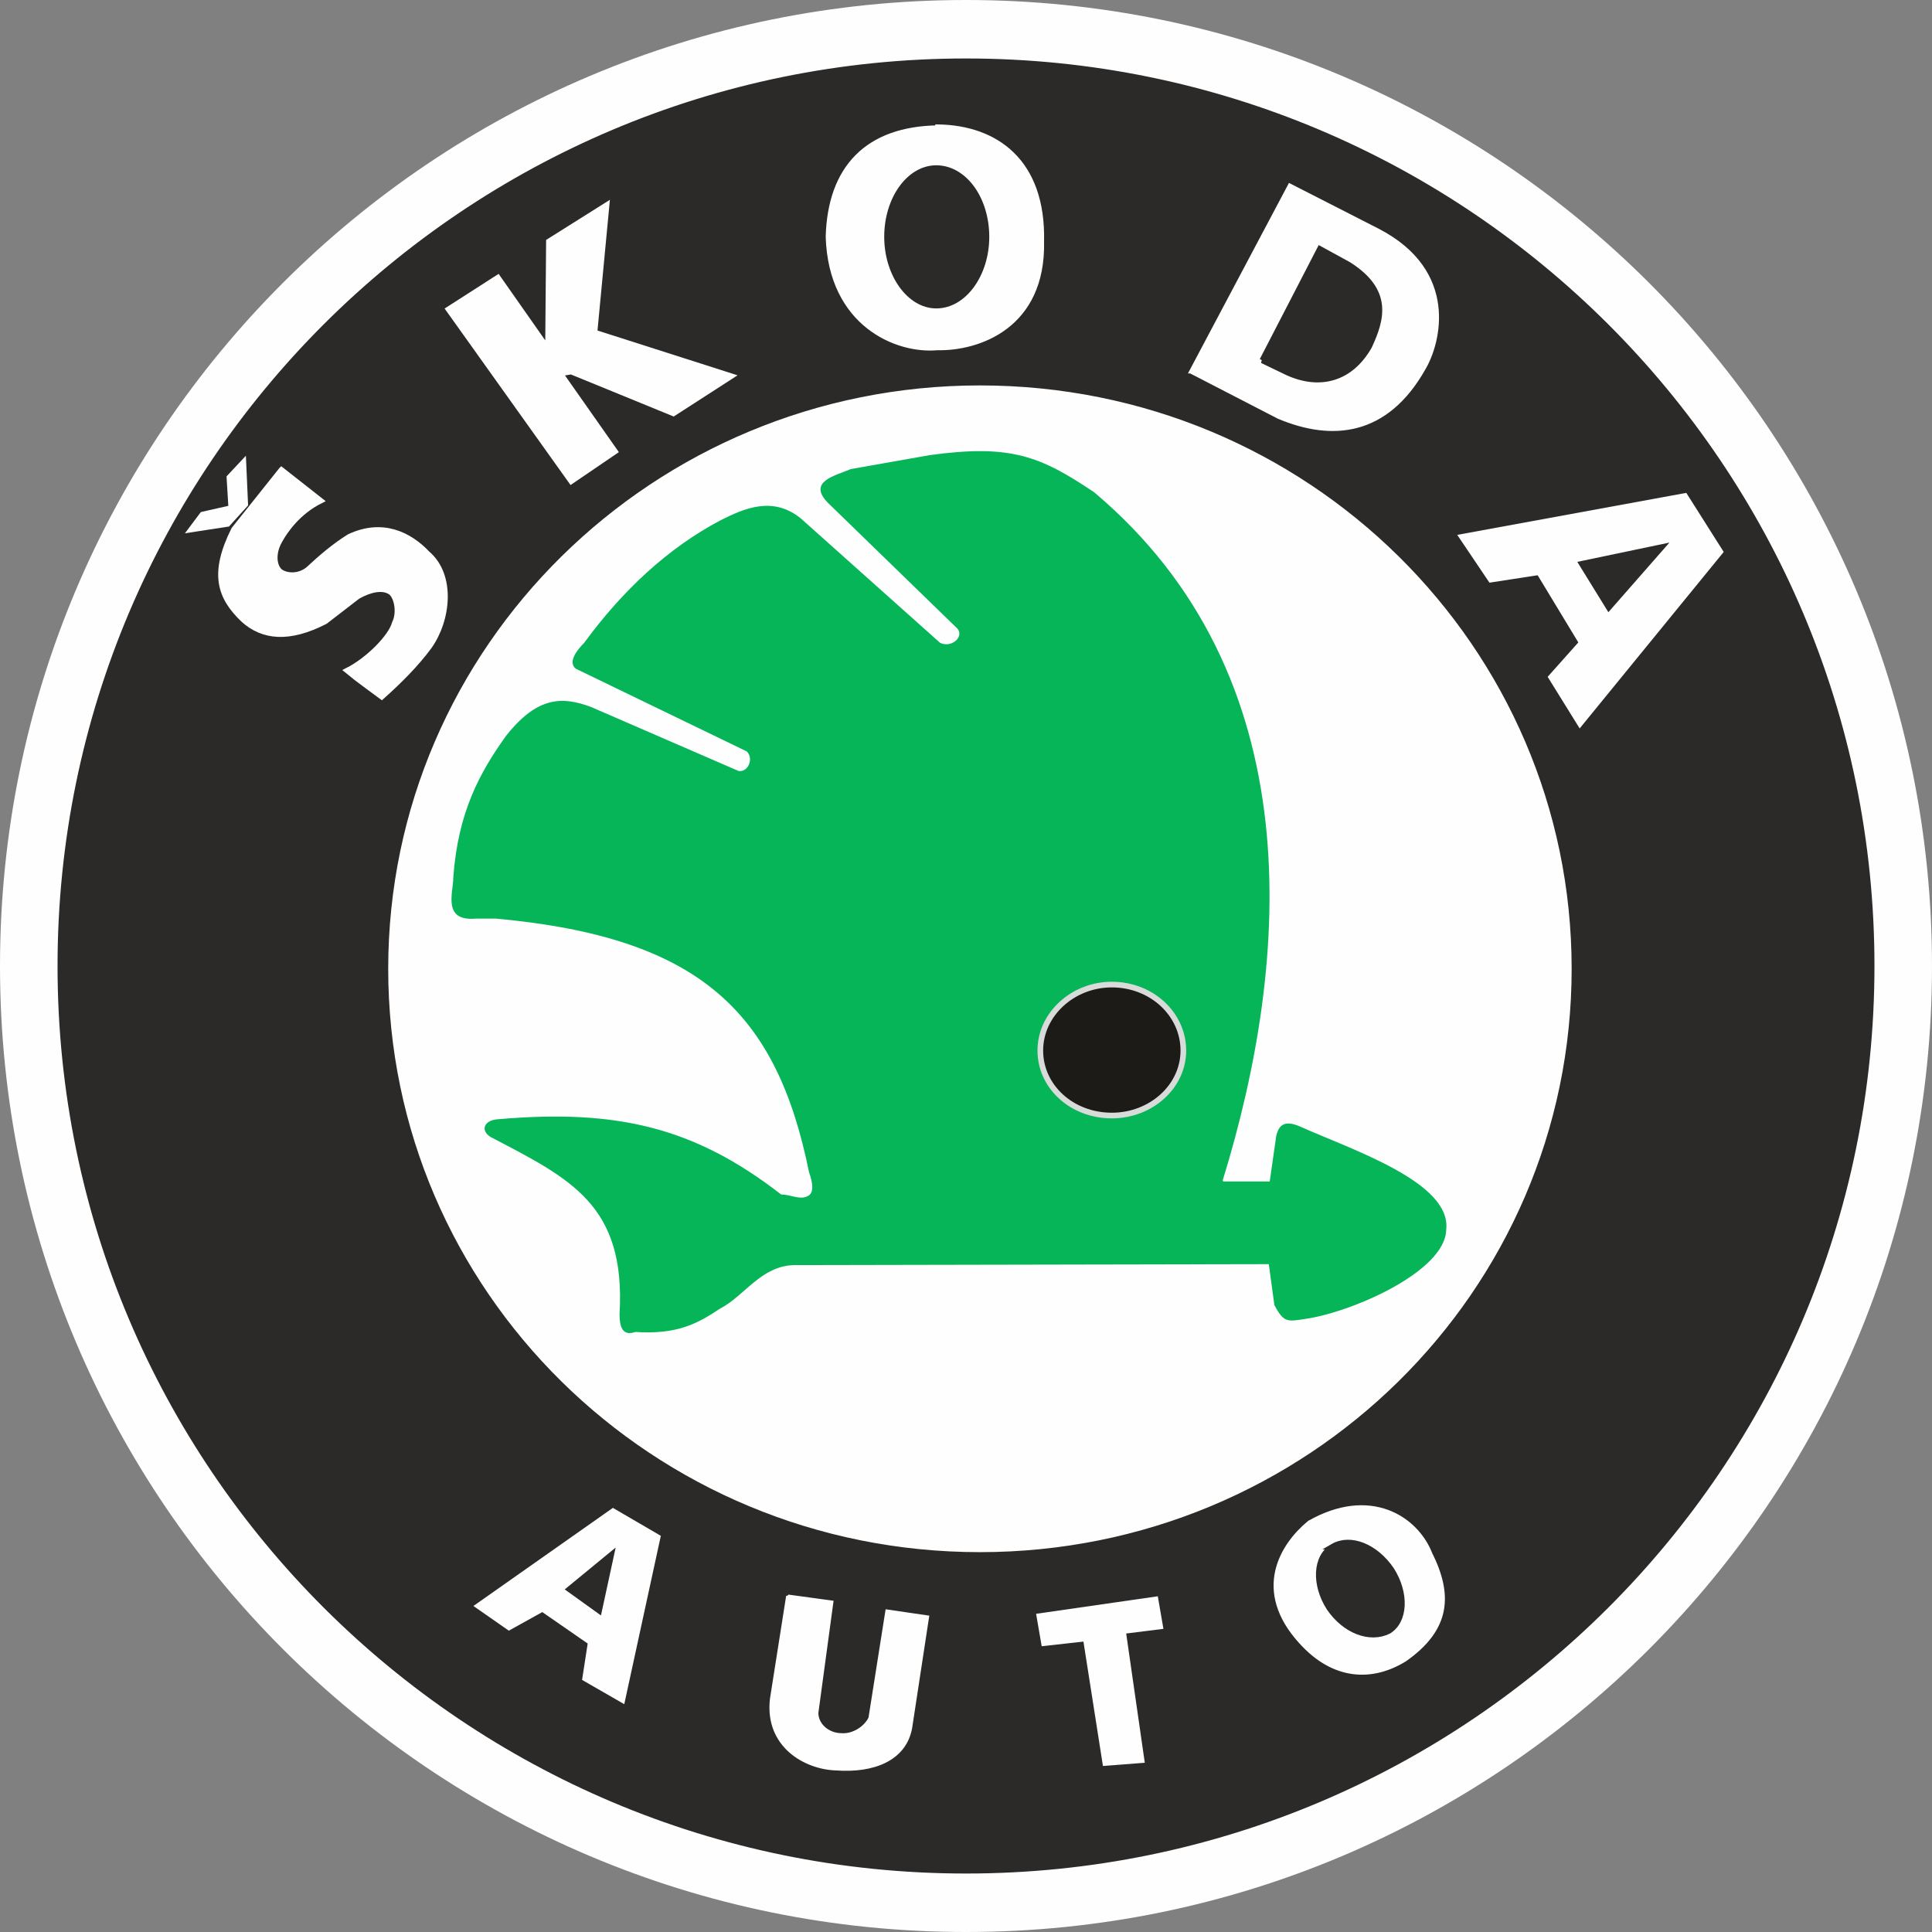 <?xml version="1.0" encoding="UTF-8"?>
<!DOCTYPE svg PUBLIC "-//W3C//DTD SVG 1.0//EN" "http://www.w3.org/TR/2001/REC-SVG-20010904/DTD/svg10.dtd">
<!-- Creator: CorelDRAW X8 -->
<svg xmlns="http://www.w3.org/2000/svg" xml:space="preserve" width="26mm" height="26mm" version="1.0" shape-rendering="geometricPrecision" text-rendering="geometricPrecision" image-rendering="optimizeQuality" fill-rule="evenodd" clip-rule="evenodd"
viewBox="0 0 2080 2080"
 xmlns:xlink="http://www.w3.org/1999/xlink">
 <rect x="0" y="0" width="2080" height="2080" fill="#808080" stroke="none"/>
 <g id="Katman_x0020_1">
  <path fill="#FEFEFE" d="M1040 0c574,0 1040,465 1040,1040 0,575 -466,1040 -1040,1040 -574,0 -1040,-465 -1040,-1040 0,-575 466,-1040 1040,-1040z"/>
  <path fill="#2B2A29" d="M1040 66c538,0 975,436 975,974 0,538 -437,974 -975,974 -538,0 -975,-436 -975,-974 0,-538 437,-974 975,-974z"/>
  <g>
   <path fill="none" fill-rule="nonzero" stroke="#2B2A29" stroke-width="6.096" d="M1040 66c538,0 975,436 975,974 0,538 -437,974 -975,974 -538,0 -975,-436 -975,-974 0,-538 437,-974 975,-974z"/>
  </g>
  <path fill="#FEFEFE" d="M1055 418c351,0 634,280 634,625 0,346 -284,625 -634,625 -351,0 -634,-280 -634,-625 0,-345 284,-625 634,-625z"/>
  <g>
   <path fill="none" fill-rule="nonzero" stroke="#FEFEFE" stroke-width="6.096" d="M1055 418c351,0 634,280 634,625 0,346 -284,625 -634,625 -351,0 -634,-280 -634,-625 0,-345 284,-625 634,-625z"/>
  </g>
  <path fill="#2B2A29" d="M140 1232l29 -75c71,-449 166,-622 549,-925l55 -59c-215,50 -375,199 -490,364 -129,208 -171,413 -143,695z"/>
  <g>
   <path fill="none" fill-rule="nonzero" stroke="#2B2A29" stroke-width="6.096" d="M140 1232l29 -75c71,-449 166,-622 549,-925l55 -59c-215,50 -375,199 -490,364 -129,208 -171,413 -143,695z"/>
  </g>
  <path fill="#FEFEFE" d="M303 506l-51 64c-24,48 -15,73 10,97 21,19 49,22 88,2l35 -27c14,-8 27,-10 35,-5 7,4 11,22 5,34 -4,15 -29,40 -51,51 12,10 25,19 37,28 19,-17 37,-35 51,-54 20,-28 26,-76 -2,-100 -19,-20 -48,-35 -84,-18 -16,10 -30,22 -44,35 -11,9 -25,7 -31,2 -7,-7 -7,-21 0,-33 6,-11 20,-31 44,-43l-42 -33z"/>
  <g>
   <path fill="none" fill-rule="nonzero" stroke="#FEFEFE" stroke-width="6.096" d="M303 506l-51 64c-24,48 -15,73 10,97 21,19 49,22 88,2l35 -27c14,-8 27,-10 35,-5 7,4 11,22 5,34 -4,15 -29,40 -51,51 12,10 25,19 37,28 19,-17 37,-35 51,-54 20,-28 26,-76 -2,-100 -19,-20 -48,-35 -84,-18 -16,10 -30,22 -44,35 -11,9 -25,7 -31,2 -7,-7 -7,-21 0,-33 6,-11 20,-31 44,-43l-42 -33z"/>
  </g>
  <polygon fill="#FEFEFE" points="206,570 245,564 264,543 262,498 247,514 249,547 218,554 "/>
  <g>
   <polygon fill="none" fill-rule="nonzero" stroke="#FEFEFE" stroke-width="6.096" points="206,570 245,564 264,543 262,498 247,514 249,547 218,554 "/>
  </g>
  <polygon fill="#FEFEFE" points="483,333 615,518 662,486 603,402 615,400 725,445 787,405 640,358 653,221 591,260 590,376 536,299 "/>
  <g>
   <polygon fill="none" fill-rule="nonzero" stroke="#FEFEFE" stroke-width="6.096" points="483,333 615,518 662,486 603,402 615,400 725,445 787,405 640,358 653,221 591,260 590,376 536,299 "/>
  </g>
  <path fill="#FEFEFE" d="M1010 138c-76,1 -116,43 -118,117 3,94 74,123 117,119 44,1 114,-23 112,-114 2,-86 -49,-122 -111,-123l0 1z"/>
  <g>
   <path fill="none" fill-rule="nonzero" stroke="#FEFEFE" stroke-width="6.096" d="M1010 138c-76,1 -116,43 -118,117 3,94 74,123 117,119 44,1 114,-23 112,-114 2,-86 -49,-122 -111,-123l0 1z"/>
  </g>
  <path fill="#2B2A29" d="M1008 181c30,0 54,33 54,74 0,40 -24,74 -54,74 -29,0 -53,-34 -53,-74 0,-41 24,-74 53,-74z"/>
  <g>
   <path fill="none" fill-rule="nonzero" stroke="#2B2A29" stroke-width="6.096" d="M1008 181c30,0 54,33 54,74 0,40 -24,74 -54,74 -29,0 -53,-34 -53,-74 0,-41 24,-74 53,-74z"/>
  </g>
  <path fill="#FEFEFE" d="M1284 399l105 -198 94 48c85,44 65,120 49,147 -40,71 -98,76 -155,52l-93 -48 0 0 0 -1z"/>
  <g>
   <path fill="none" fill-rule="nonzero" stroke="#FEFEFE" stroke-width="6.096" d="M1284 399l105 -198 94 48c85,44 65,120 49,147 -40,71 -98,76 -155,52l-93 -48 0 0 0 -1z"/>
  </g>
  <path fill="#2B2A29" d="M1359 388l62 -120 31 17c44,28 36,58 22,88 -20,35 -53,44 -88,28l-27 -13z"/>
  <g>
   <path fill="none" fill-rule="nonzero" stroke="#2B2A29" stroke-width="6.096" d="M1359 388l62 -120 31 17c44,28 36,58 22,88 -20,35 -53,44 -88,28l-27 -13z"/>
  </g>
  <polygon fill="#FEFEFE" points="1574,578 1814,534 1852,594 1701,779 1670,729 1703,692 1657,616 1605,624 "/>
  <g>
   <polygon fill="none" fill-rule="nonzero" stroke="#FEFEFE" stroke-width="6.096" points="1574,578 1814,534 1852,594 1701,779 1670,729 1703,692 1657,616 1605,624 "/>
  </g>
  <polygon fill="#2B2A29" points="1703,607 1789,589 1732,654 "/>
  <g>
   <polygon fill="none" fill-rule="nonzero" stroke="#2B2A29" stroke-width="6.096" points="1703,607 1789,589 1732,654 "/>
  </g>
  <path fill="#06B558" d="M1316 1272c74,-239 96,-545 -138,-742 -58,-39 -90,-52 -177,-40l-85 15c-16,7 -47,13 -25,36l140 136c7,9 -7,21 -19,15l-150 -134c-30,-24 -60,-11 -86,2 -57,30 -106,76 -147,132 -8,8 -18,21 -9,28l184 89c8,8 1,23 -9,21l-159 -69c-30,-11 -57,-12 -91,31 -28,39 -52,82 -57,153 0,16 -12,47 24,44 7,0 15,0 22,0 219,20 302,100 337,273 4,11 6,23 -2,26 -8,4 -18,-2 -28,-2 -94,-73 -178,-92 -305,-81 -15,1 -19,12 -8,19 86,45 146,73 139,191 0,13 3,24 17,19 45,3 67,-9 91,-25 27,-14 44,-46 80,-47l511 -1 6 44c10,19 14,18 33,15 50,-7 151,-51 152,-96 6,-51 -101,-86 -157,-111 -16,-7 -23,-3 -26,10l-7 49 -50 0 0 -1 -1 1z"/>
  <path fill="#FEFEFE" d="M1197 1060c43,0 77,32 77,71 0,39 -35,70 -77,70 -43,0 -77,-31 -77,-70 0,-39 35,-71 77,-71z"/>
  <path fill="#1C1B17" d="M1197 1060c43,0 77,32 77,71 0,39 -35,70 -77,70 -43,0 -77,-31 -77,-70 0,-39 35,-71 77,-71z"/>
  <g>
   <path fill="none" fill-rule="nonzero" stroke="#D9DADA" stroke-width="6.096" d="M1197 1060c43,0 77,32 77,71 0,39 -35,70 -77,70 -43,0 -77,-31 -77,-70 0,-39 35,-71 77,-71z"/>
  </g>
  <polygon fill="#FEFEFE" points="515,1729 660,1627 708,1655 670,1830 630,1807 636,1768 584,1732 548,1752 "/>
  <g>
   <polygon fill="none" fill-rule="nonzero" stroke="#FEFEFE" stroke-width="6.096" points="515,1729 660,1627 708,1655 670,1830 630,1807 636,1768 584,1732 548,1752 "/>
  </g>
  <polygon fill="#2B2A29" points="613,1711 658,1674 645,1734 "/>
  <g>
   <polygon fill="none" fill-rule="nonzero" stroke="#2B2A29" stroke-width="6.096" points="613,1711 658,1674 645,1734 "/>
  </g>
  <path fill="#FEFEFE" d="M849 1721l-17 108c-6,50 36,73 68,74 40,3 73,-10 79,-43l18 -118 -41 -6 -18 114c-5,11 -19,20 -32,19 -15,0 -28,-11 -28,-25l16 -118 -44 -6 -1 1z"/>
  <g>
   <path fill="none" fill-rule="nonzero" stroke="#FEFEFE" stroke-width="6.096" d="M849 1721l-17 108c-6,50 36,73 68,74 40,3 73,-10 79,-43l18 -118 -41 -6 -18 114c-5,11 -19,20 -32,19 -15,0 -28,-11 -28,-25l16 -118 -44 -6 -1 1z"/>
  </g>
  <polygon fill="#FEFEFE" points="1119,1740 1244,1722 1249,1751 1209,1756 1229,1895 1190,1898 1169,1764 1124,1769 "/>
  <g>
   <polygon fill="none" fill-rule="nonzero" stroke="#FEFEFE" stroke-width="6.096" points="1119,1740 1244,1722 1249,1751 1209,1756 1229,1895 1190,1898 1169,1764 1124,1769 "/>
  </g>
  <path fill="#FEFEFE" d="M1410 1640c-29,24 -59,72 -9,127 36,40 77,40 111,19 47,-33 49,-69 27,-113 -15,-38 -64,-70 -129,-33z"/>
  <g>
   <path fill="none" fill-rule="nonzero" stroke="#FEFEFE" stroke-width="6.096" d="M1410 1640c-29,24 -59,72 -9,127 36,40 77,40 111,19 47,-33 49,-69 27,-113 -15,-38 -64,-70 -129,-33z"/>
  </g>
  <path fill="#2B2A29" d="M1435 1665c19,-11 46,0 63,25 16,25 15,55 -3,66 -20,10 -47,0 -64,-25 -16,-25 -15,-55 4,-66z"/>
  <g>
   <path fill="none" fill-rule="nonzero" stroke="#2B2A29" stroke-width="6.096" d="M1435 1665c19,-11 46,0 63,25 16,25 15,55 -3,66 -20,10 -47,0 -64,-25 -16,-25 -15,-55 4,-66z"/>
  </g>
 </g>
</svg>
